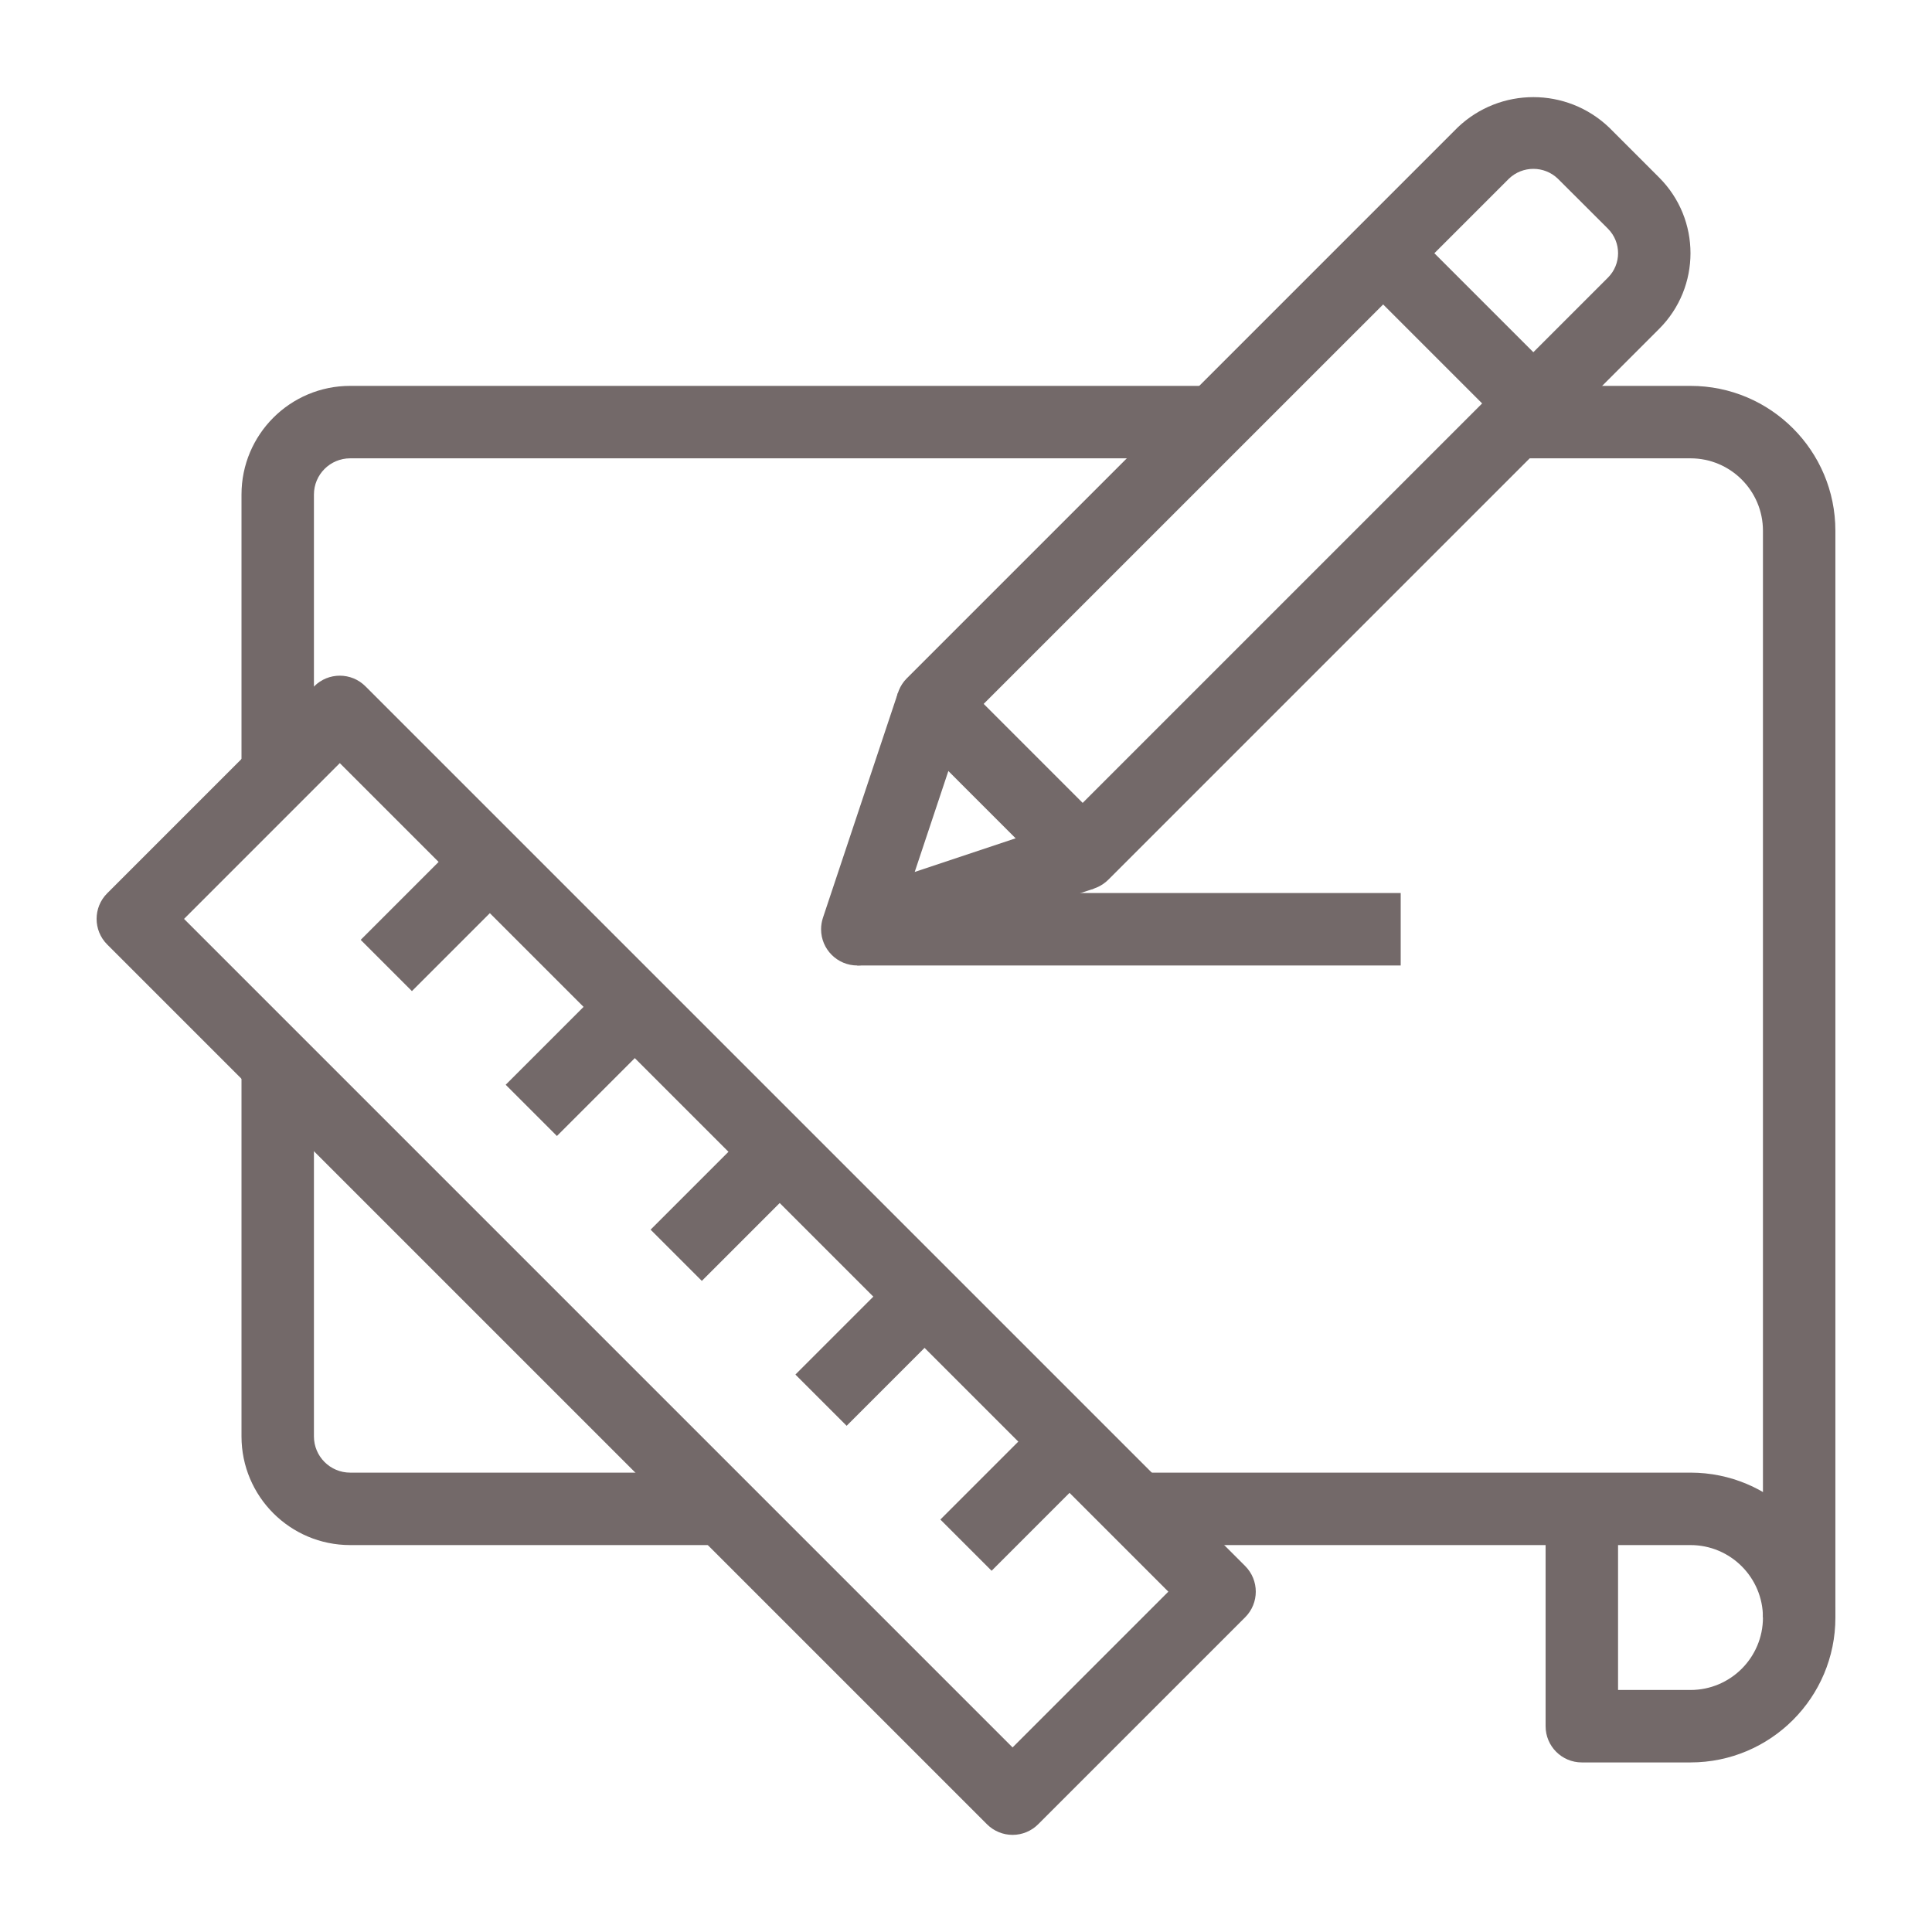 <?xml version="1.0" encoding="UTF-8"?>
<svg width="100px" height="100px" viewBox="0 0 100 100" version="1.1" xmlns="http://www.w3.org/2000/svg" xmlns:xlink="http://www.w3.org/1999/xlink">
    <!-- Generator: Sketch 52.4 (67378) - http://www.bohemiancoding.com/sketch -->
    <title>100% custom fit</title>
    <desc>Created with Sketch.</desc>
    <g id="100%-custom-fit" stroke="none" stroke-width="1" fill="none" fill-rule="evenodd">
        <g id="sketch-(1)" transform="translate(5, 5)" fill="#736969">
            <path d="M13.125,14.973 C10.018,14.973 7.5,17.491 7.5,20.598 L7.5,35.598 L11.249,35.598 L11.249,20.598 C11.249,19.562 12.089,18.723 13.125,18.723 L58.125,18.723 L58.125,14.973 L13.125,14.973 Z" id="Path"></path>
            <path d="M13.125,71.223 C12.089,71.223 11.249,70.383 11.249,69.348 L11.249,50.598 L7.5,50.598 L7.5,69.348 C7.5,72.454 10.018,74.973 13.125,74.973 L31.875,74.973 L31.875,71.223 L13.125,71.223 Z" id="Path"></path>
            <path d="M59.45,76.058 L13.914,30.522 C13.182,29.79 11.995,29.79 11.263,30.522 L0.549,41.236 C-0.183,41.968 -0.183,43.155 0.549,43.887 L46.085,89.423 C46.437,89.775 46.914,89.973 47.411,89.973 C47.908,89.973 48.385,89.775 48.736,89.423 L59.45,78.71 C60.182,77.977 60.182,76.791 59.45,76.058 Z M47.411,85.447 L4.526,42.562 L12.588,34.499 L55.473,77.384 L47.411,85.447 Z" id="Shape" fill-rule="nonzero"></path>
            <path d="M82.5,71.223 L54.375,71.223 L54.375,74.973 L75,74.973 L75,84.348 C75,85.383 75.839,86.223 76.875,86.223 L82.5,86.223 C86.642,86.223 90,82.865 90,78.723 C90,74.581 86.642,71.223 82.5,71.223 Z M82.5,82.473 L78.75,82.473 L78.75,74.973 L82.5,74.973 C84.571,74.973 86.25,76.652 86.25,78.723 C86.25,80.794 84.571,82.473 82.5,82.473 Z" id="Shape" fill-rule="nonzero"></path>
            <path d="M82.5,14.973 L73.125,14.973 L73.125,18.723 L82.5,18.723 C84.571,18.723 86.25,20.402 86.25,22.473 L86.25,78.723 L89.999,78.723 L89.999,22.473 C90,18.331 86.642,14.973 82.5,14.973 Z" id="Path"></path>
            <polygon id="Rectangle" transform="translate(32.813, 57.16) rotate(-45) translate(-32.813, -57.16) " points="28.835 55.285 36.79 55.285 36.79 59.035 28.835 59.035"></polygon>
            <polygon id="Rectangle" transform="translate(25.313, 49.66) rotate(-45) translate(-25.313, -49.66) " points="21.335 47.785 29.291 47.785 29.291 51.535 21.335 51.535"></polygon>
            <polygon id="Rectangle" transform="translate(40.309, 64.66) rotate(-45) translate(-40.309, -64.66) " points="36.331 62.785 44.286 62.785 44.286 66.535 36.331 66.535"></polygon>
            <polygon id="Rectangle" transform="translate(47.812, 72.164) rotate(-45) translate(-47.812, -72.164) " points="43.834 70.289 51.79 70.289 51.79 74.039 43.834 74.039"></polygon>
            <polygon id="Rectangle" transform="translate(17.808, 42.16) rotate(-45) translate(-17.808, -42.16) " points="13.83 40.285 21.786 40.285 21.786 44.035 13.83 44.035"></polygon>
            <path d="M80.876,4.188 L78.285,1.597 C76.092,-0.496 72.641,-0.496 70.449,1.597 L41.938,30.108 C41.206,30.84 41.206,32.027 41.938,32.759 L49.713,40.535 C50.064,40.888 50.542,41.086 51.039,41.084 C51.536,41.084 52.013,40.886 52.365,40.535 L80.876,12.023 C80.877,12.023 80.878,12.022 80.879,12.021 C83.041,9.857 83.04,6.35 80.876,4.188 Z M78.227,9.37 L51.039,36.558 L45.915,31.433 L73.102,4.248 C73.81,3.571 74.925,3.571 75.633,4.248 L78.227,6.837 C78.227,6.838 78.227,6.838 78.227,6.838 C78.926,7.537 78.926,8.671 78.227,9.37 Z" id="Shape" fill-rule="nonzero"></path>
            <path d="M50.437,37.432 L42.345,40.133 L45.047,32.028 L41.484,30.841 L37.595,42.505 C37.532,42.697 37.499,42.897 37.499,43.098 C37.499,44.134 38.339,44.973 39.374,44.973 C39.573,44.973 39.77,44.943 39.959,44.883 L51.624,40.994 L50.437,37.432 Z" id="Path"></path>
            <polygon id="Rectangle" transform="translate(70.477, 11.993) rotate(-45) translate(-70.477, -11.993) " points="68.603 6.494 72.352 6.494 72.352 17.491 68.603 17.491"></polygon>
            <rect id="Rectangle" x="39.375" y="41.223" width="28.125" height="3.75"></rect>
        </g>
    </g>
</svg>